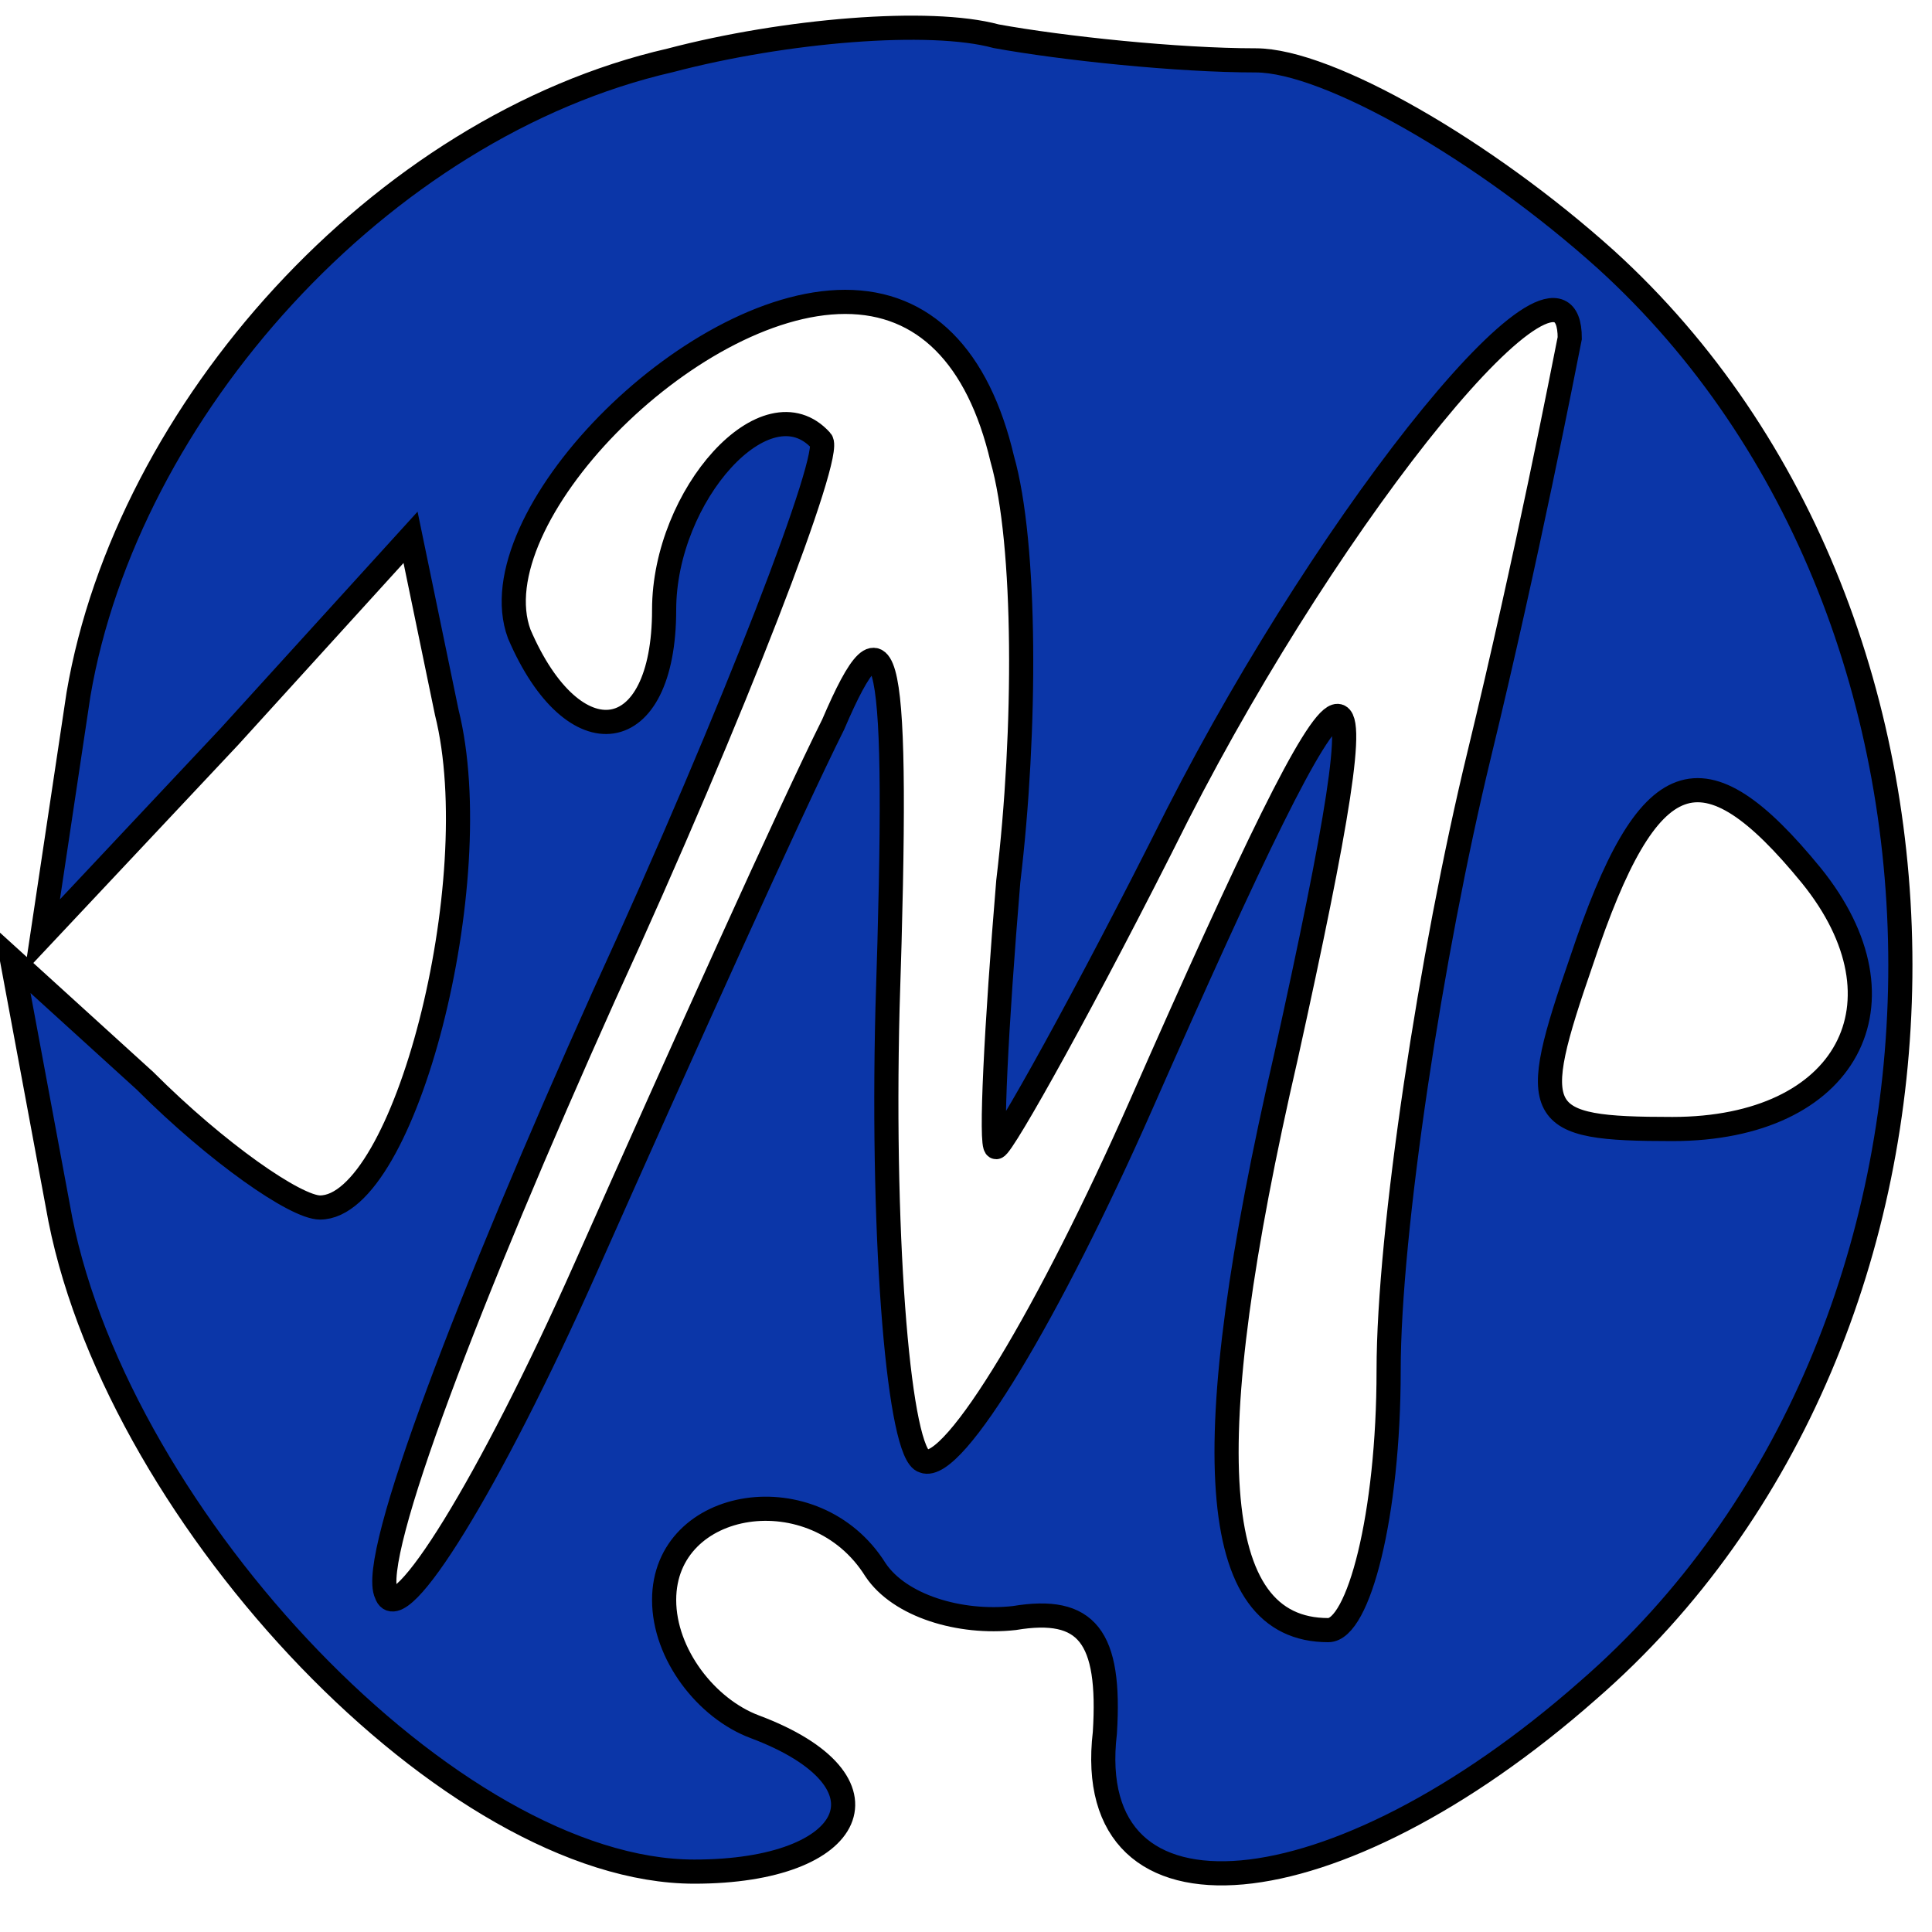 <?xml version="1.0" standalone="no"?>
<!DOCTYPE svg PUBLIC "-//W3C//DTD SVG 20010904//EN"
 "http://www.w3.org/TR/2001/REC-SVG-20010904/DTD/svg10.dtd">
<svg version="1.0" xmlns="http://www.w3.org/2000/svg"
 width="40pt" height="40pt" viewBox="0 0 32 32"
 preserveAspectRatio="xMidYMid meet">
<g transform="translate(0,32) scale(0.1,-0.1)"
fill="#0b36a8" stroke="black" stroke-width="4"> 
<path d="M111 310 c-48 -11 -90 -58 -98 -105 l-6 -40 31 33 30 33 6 -29 c7
-28 -7 -82 -21 -82 -4 0 -17 9 -29 21 l-22 20 8 -43 c10 -50 65 -108 105 -108
27 0 34 15 10 24 -8 3 -15 12 -15 21 0 17 25 21 35 5 4 -6 14 -9 23 -8 12 2
16 -3 15 -19 -4 -34 38 -30 80 7 68 59 69 177 3 237 -20 18 -46 33 -58 33 -13
0 -32 2 -43 4 -11 3 -35 1 -54 -4z m55 -66 c4 -14 4 -45 1 -70 -2 -24 -3 -44
-2 -44 1 0 15 25 30 55 26 51 65 99 65 79 -1 -5 -7 -36 -15 -69 -8 -33 -15
-79 -15 -102 0 -24 -5 -43 -10 -43 -20 0 -22 30 -7 95 17 77 13 76 -24 -8 -15
-34 -31 -61 -36 -59 -4 1 -7 35 -6 75 2 61 0 68 -9 47 -7 -14 -25 -54 -41 -90
-16 -36 -31 -60 -33 -54 -3 6 14 50 36 99 22 48 38 90 36 92 -9 10 -26 -9 -26
-28 0 -23 -15 -25 -24 -4 -7 19 28 55 54 55 13 0 22 -9 26 -26z m134 -69 c17
-21 6 -42 -23 -42 -23 0 -24 2 -15 28 11 33 20 36 38 14z"/>
</g>
</svg>
